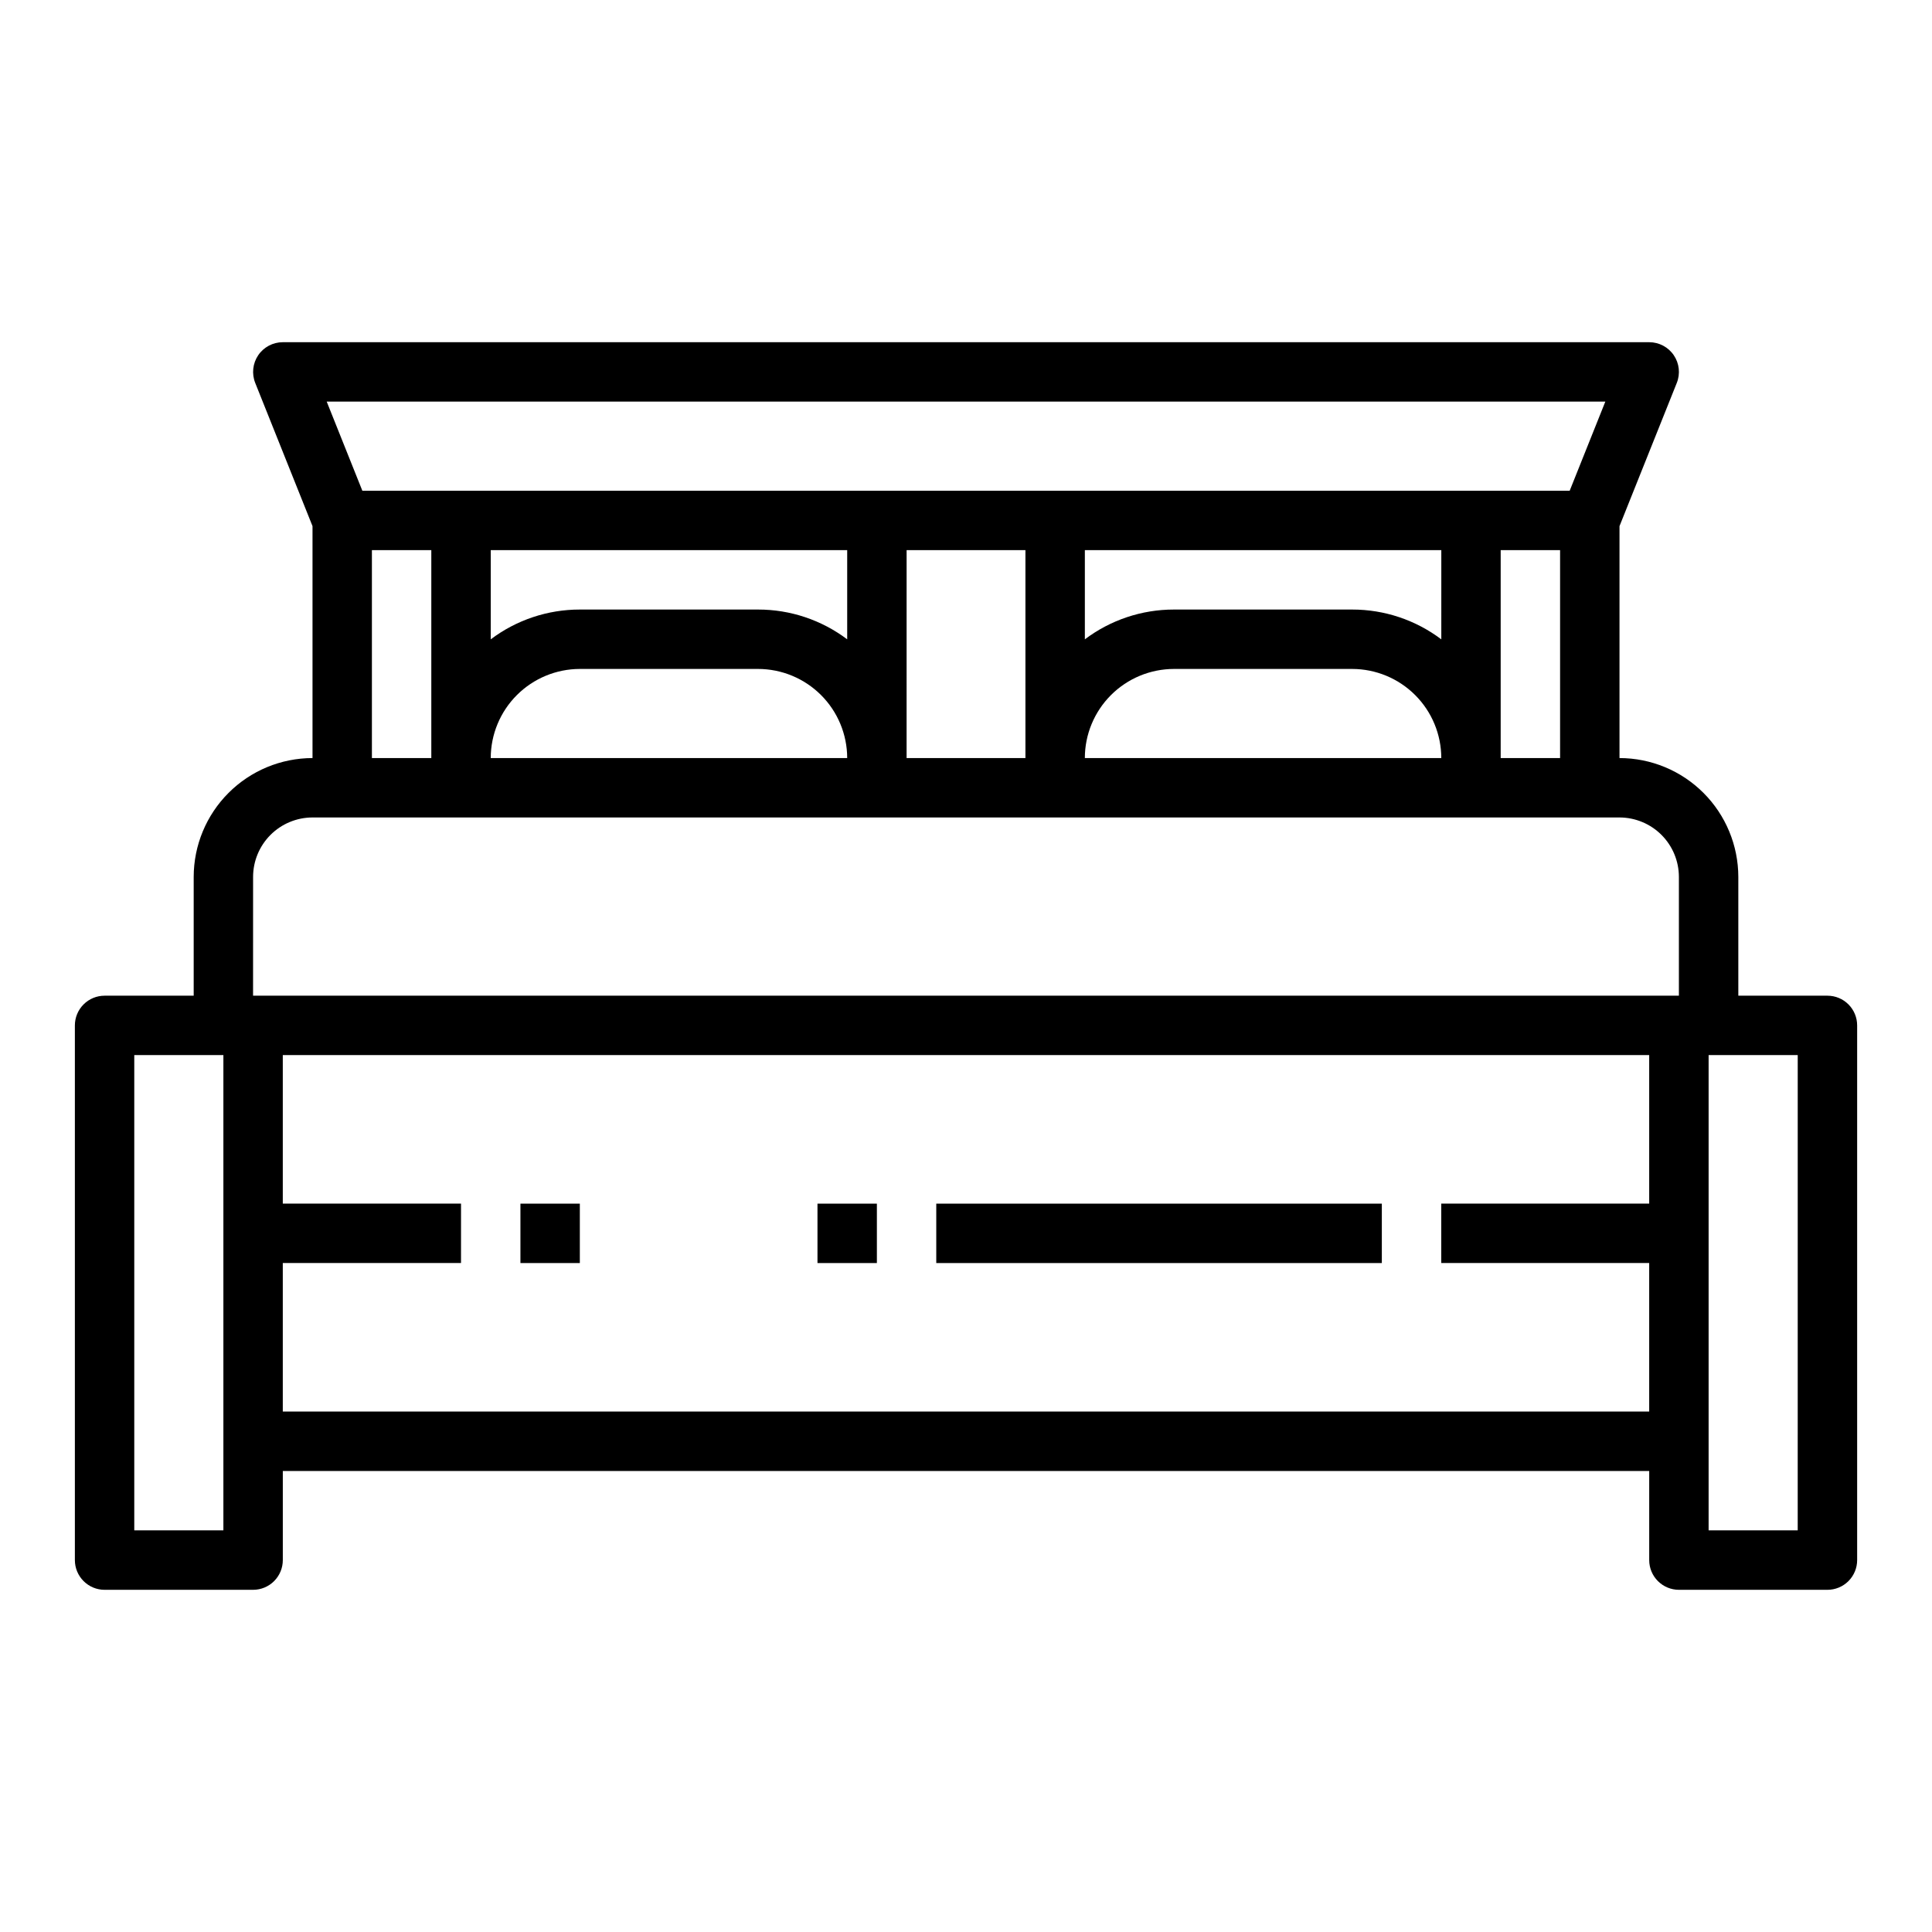 <?xml version="1.0" encoding="UTF-8"?>
<!-- Uploaded to: SVG Repo, www.svgrepo.com, Generator: SVG Repo Mixer Tools -->
<svg fill="#000000" width="800px" height="800px" version="1.1" viewBox="144 144 512 512" xmlns="http://www.w3.org/2000/svg">
 <g>
  <path d="m628.29 407.87h-23.617v-31.488c-0.012-8.348-3.332-16.352-9.234-22.254-5.902-5.906-13.906-9.227-22.254-9.234v-61.461l15.18-37.953c0.973-2.426 0.676-5.172-0.789-7.336-1.465-2.164-3.906-3.457-6.519-3.457h-362.11c-2.613 0-5.055 1.293-6.519 3.457-1.461 2.164-1.758 4.91-0.789 7.336l15.18 37.953v61.461c-8.348 0.008-16.352 3.328-22.254 9.234-5.902 5.902-9.223 13.906-9.234 22.254v31.488h-23.613c-2.09 0-4.09 0.828-5.566 2.305-1.477 1.477-2.309 3.481-2.309 5.566v141.7c0 2.09 0.832 4.09 2.309 5.566 1.477 1.477 3.477 2.309 5.566 2.309h39.359c2.086 0 4.09-0.832 5.566-2.309 1.477-1.477 2.305-3.477 2.305-5.566v-23.613h362.11v23.617-0.004c0 2.09 0.828 4.09 2.305 5.566 1.477 1.477 3.481 2.309 5.566 2.309h39.363c2.086 0 4.09-0.832 5.566-2.309 1.473-1.477 2.305-3.477 2.305-5.566v-141.7c0-2.086-0.832-4.09-2.305-5.566-1.477-1.477-3.481-2.305-5.566-2.305zm-86.594-62.977v-55.105h15.742v55.105zm-173.18-55.105v23.641c-6.805-5.133-15.098-7.902-23.617-7.894h-47.23c-8.523-0.008-16.816 2.762-23.617 7.894v-23.641zm-70.848 31.488h47.23c6.262 0.008 12.262 2.5 16.691 6.926 4.426 4.426 6.918 10.43 6.926 16.691h-94.465c0.008-6.262 2.496-12.266 6.926-16.691 4.426-4.426 10.43-6.918 16.691-6.926zm86.594-31.488h31.488v55.105h-31.492zm141.7 23.637-0.004 0.004c-6.801-5.133-15.094-7.902-23.613-7.894h-47.234c-8.52-0.008-16.812 2.762-23.613 7.894v-23.641h94.465zm-70.852 7.852h47.234c6.262 0.008 12.262 2.5 16.691 6.926 4.426 4.426 6.918 10.43 6.922 16.691h-94.461c0.004-6.262 2.496-12.266 6.922-16.691 4.43-4.426 10.43-6.918 16.691-6.926zm114.32-70.848-9.445 23.617h-319.96l-9.445-23.617zm-326.87 39.359h15.742v55.105h-15.742zm-31.488 86.594c0.004-4.176 1.664-8.176 4.617-11.129 2.949-2.949 6.953-4.609 11.125-4.617h346.37c4.172 0.008 8.176 1.668 11.125 4.617 2.953 2.953 4.613 6.953 4.617 11.129v31.488h-377.86zm-7.871 173.18h-23.617v-125.95h23.617zm15.742-31.488v-39.359h47.23l0.004-15.742h-47.234v-39.363h362.11v39.359l-55.105 0.004v15.742h55.105v39.359zm401.47 31.488h-23.613v-125.95h23.617z"/>
  <path d="m392.12 462.98h118.08v15.742h-118.08z"/>
  <path d="m281.92 462.98h15.742v15.742h-15.742z"/>
  <path d="m360.64 462.98h15.742v15.742h-15.742z"/>
 </g>
</svg>
